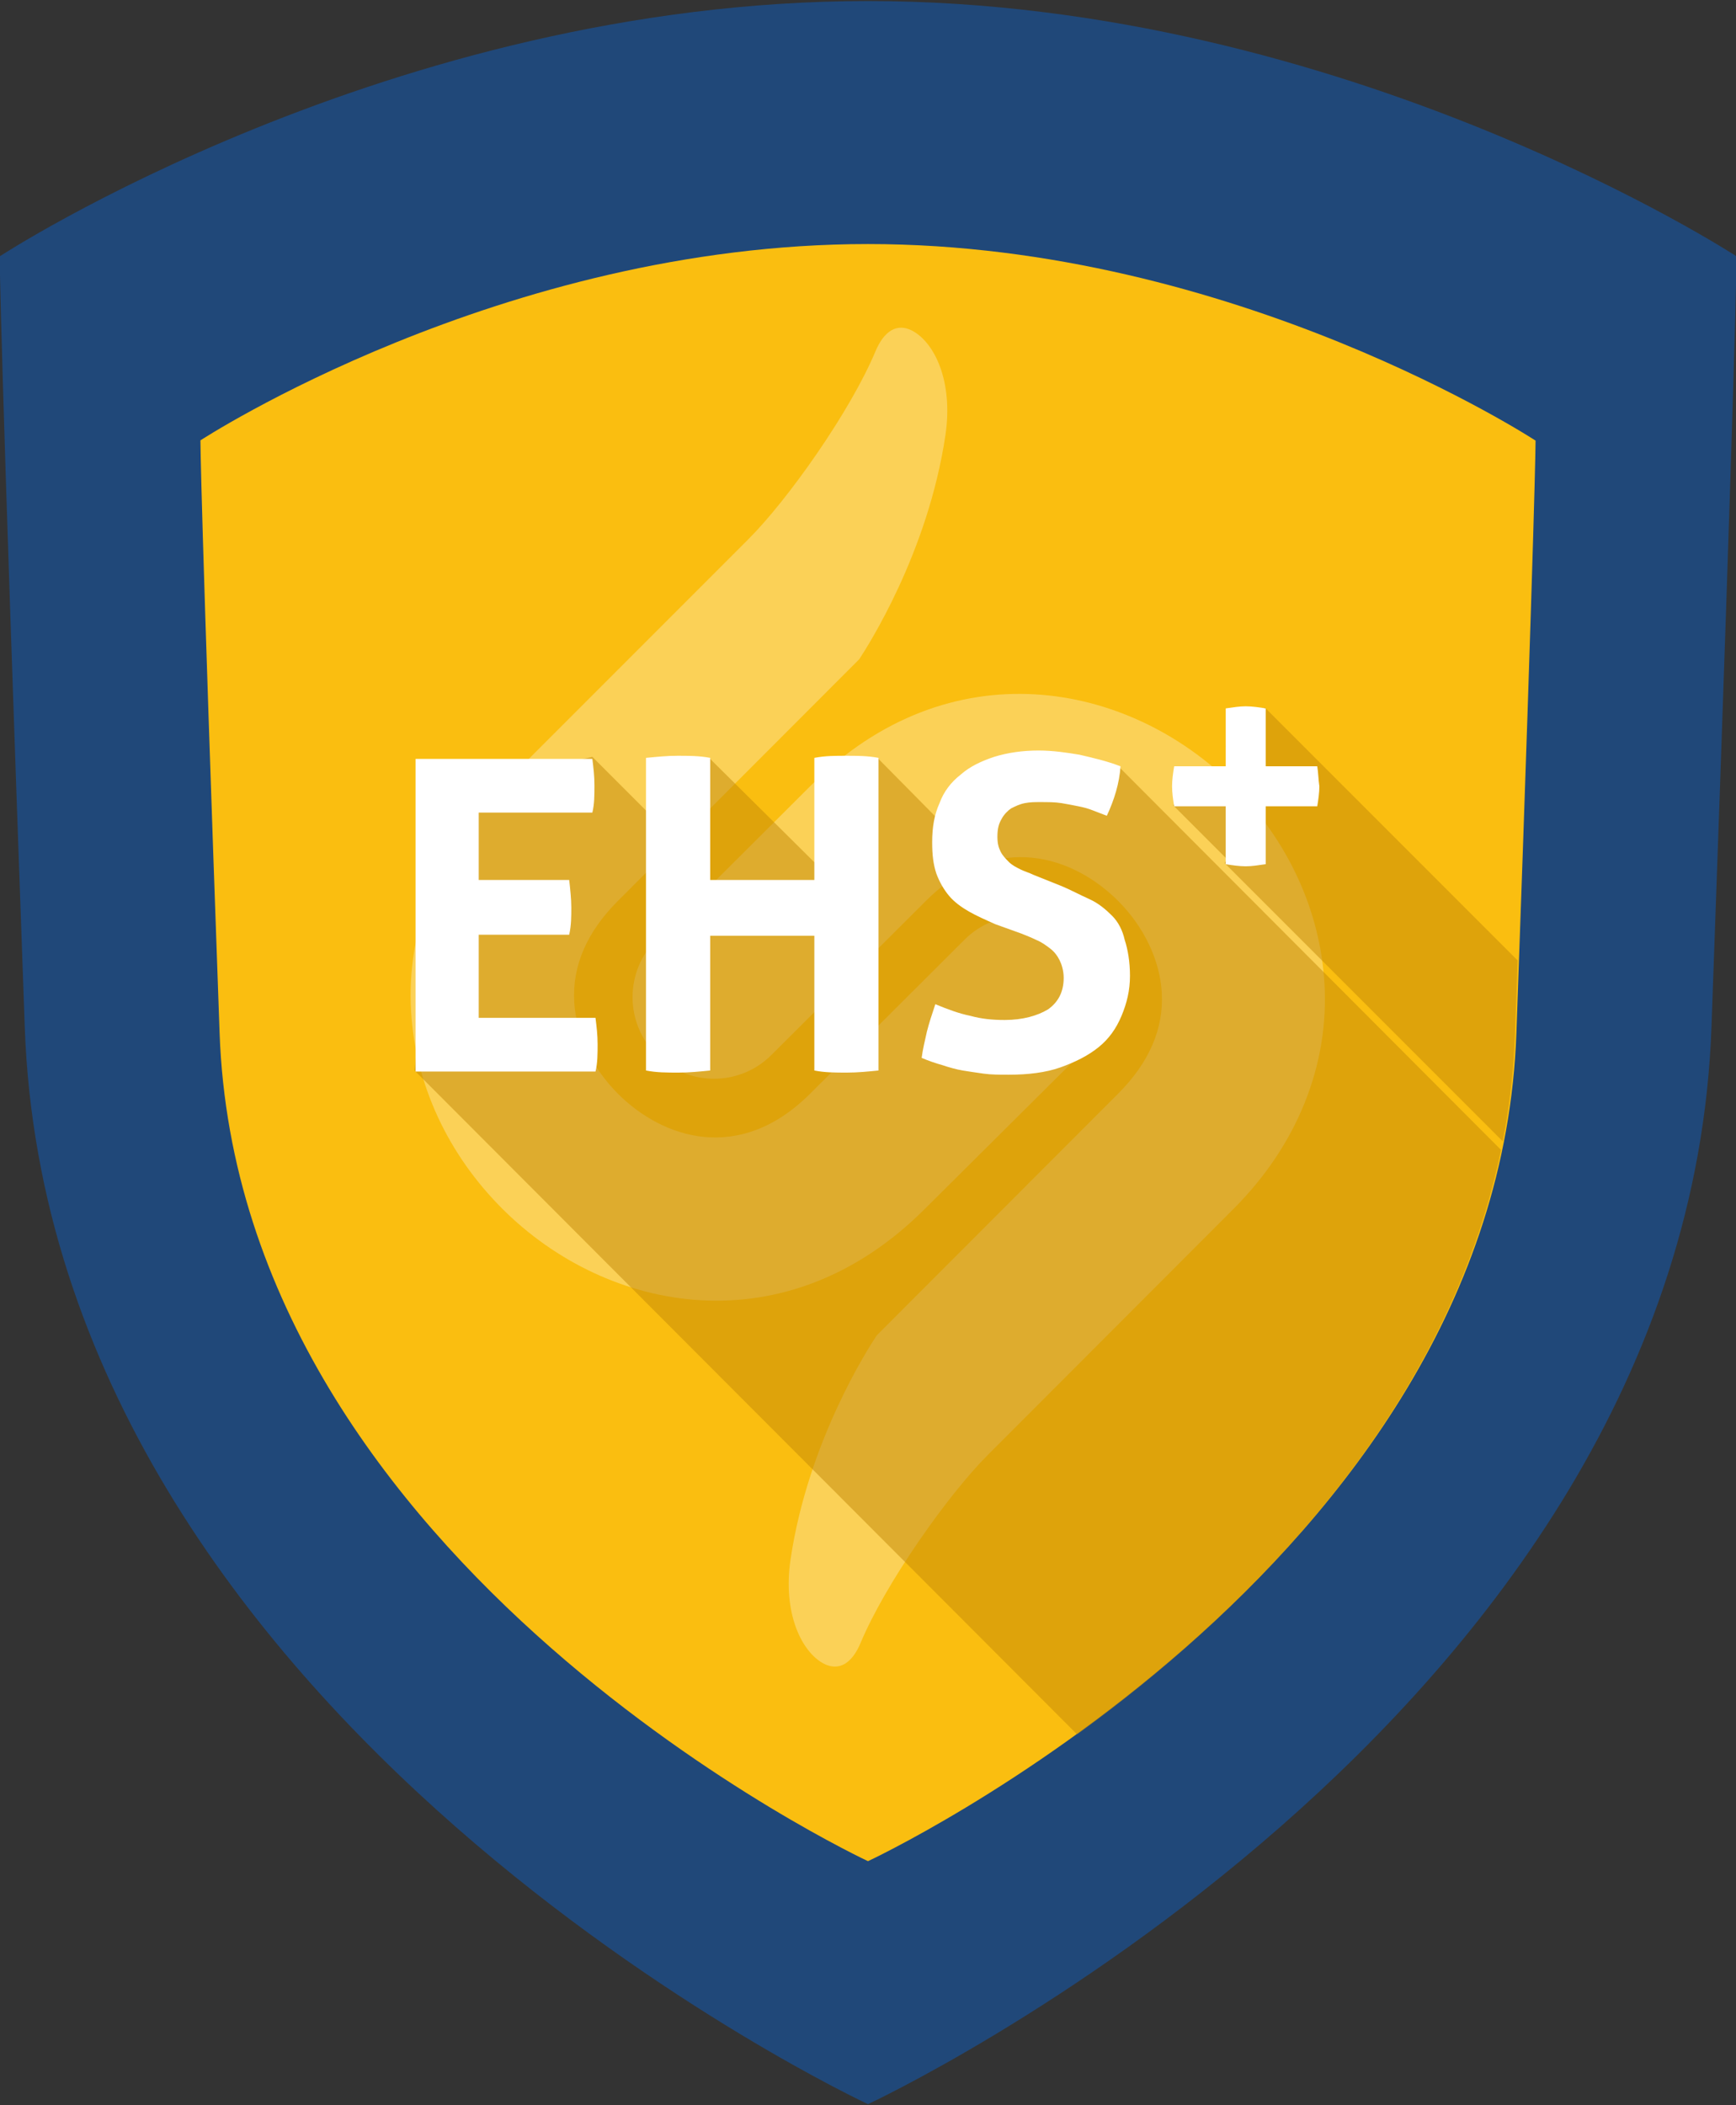 <?xml version="1.0" encoding="utf-8"?>
<!-- Generator: Adobe Illustrator 22.0.1, SVG Export Plug-In . SVG Version: 6.00 Build 0)  -->
<svg version="1.1" xmlns="http://www.w3.org/2000/svg" xmlns:xlink="http://www.w3.org/1999/xlink" x="0px" y="0px" width="165px"
	 height="200px" viewBox="0 0 165 200" style="enable-background:new 0 0 165 200;" xml:space="preserve">
<rect x="0" y="0" width="165" height="200" fill="#333333" stroke="none"/>
<style type="text/css">
	.st0{fill:#204879;}
	.st1{fill:#FABE10;}
	.st2{opacity:0.3;}
	.st3{fill:#FFFFFF;}
	.st4{display:none;}
	.st5{display:inline;}
	.st6{display:inline;opacity:0.5;}
	.st7{fill:none;stroke:#606060;stroke-linecap:square;stroke-miterlimit:10;}
	.st8{fill:none;stroke:#606060;stroke-miterlimit:10;}
	.st9{display:none;opacity:0.5;fill:none;stroke:#FFFFFF;stroke-linecap:square;stroke-miterlimit:10;}
	.st10{display:inline;fill:#FFFFFF;}
	.st11{fill:#214778;}
	.st12{opacity:0.5;}
	.st13{clip-path:url(#SVGID_2_);fill:#C18705;}
	.st14{clip-path:url(#SVGID_4_);fill:#C18705;}
	.st15{clip-path:url(#SVGID_6_);fill:#C18705;}
	.st16{clip-path:url(#SVGID_8_);fill:#C18705;}
	.st17{clip-path:url(#SVGID_10_);fill:#C18705;}
	.st18{clip-path:url(#SVGID_12_);fill:#E0A512;}
	.st19{clip-path:url(#SVGID_14_);fill:#C18705;}
	.st20{clip-path:url(#SVGID_16_);fill:#C18705;}
	.st21{clip-path:url(#SVGID_18_);fill:#C18705;}
	.st22{clip-path:url(#SVGID_20_);fill:#C18705;}
	.st23{clip-path:url(#SVGID_22_);fill:#C18705;}
	.st24{clip-path:url(#SVGID_24_);fill:#C18705;}
	.st25{clip-path:url(#SVGID_26_);fill:#C18705;}
	.st26{clip-path:url(#SVGID_28_);fill:#C18705;}
	.st27{clip-path:url(#SVGID_30_);fill:#C18705;}
	.st28{clip-path:url(#SVGID_32_);fill:#C18705;}
	.st29{clip-path:url(#SVGID_34_);fill:#C18705;}
	.st30{clip-path:url(#SVGID_36_);fill:#C18705;}
	.st31{clip-path:url(#SVGID_38_);fill:#C18705;}
	.st32{clip-path:url(#SVGID_40_);fill:#C18705;}
</style>
<symbol  id="sec-schild" viewBox="-366.8 -444 733.7 888">
	<path class="st0" d="M0,444c-201.9,0-366.8-107.8-366.8-107.8s0-31.7,10.6-325.6C-345.7-283.3,0-444,0-444S345.7-283.3,356.3,10.6
		c10.6,293.9,10.6,325.6,10.6,325.6S201.9,444,0,444z"/>
	<path class="st1" d="M0,341.4c-155.2,0-282-82.9-282-82.9s0-24.4,8.1-250.3C-265.8-217.8,0-341.4,0-341.4S265.8-217.8,273.9,8.1
		c8.1,226,8.1,250.3,8.1,250.3S155.2,341.4,0,341.4z"/>
	<g class="st2">
		<path class="st3" d="M32.7,260.7c3.4,22.6-4.6,39.3-14.2,44.2c-6.3,3.2-11.7-0.2-15.3-8.7c-10.6-25.4-37.2-63-53.9-79.6l-5-5
			l-98.9-98.9c-26.8-26.8-40.5-60.7-38.4-95.4c1.8-30.7,15.5-60.2,38.5-83.2c44.4-44.4,120-58.7,178.6,0L89.4-1
			c13.4,13.4,13.4,35.2,0,48.6C76,61.1,54.2,61.1,40.8,47.7l-65.2-65c-30-30-62.6-18.8-81.3,0c-10.9,10.9-17.6,25-18.4,38.6
			c-0.9,15.2,5.3,29.6,18.4,42.7L-3.7,166.1C-0.5,171,25.3,210.7,32.7,260.7z"/>
		<path class="st3" d="M-24.2,112.7l-65.2-65c-13.4-13.4-13.4-35.2,0-48.6C-76-14.4-54.2-14.4-40.8-1l65.2,65
			c30,30,62.6,18.8,81.3,0c10.9-10.9,17.6-25,18.4-38.6c0.9-15.2-5.3-29.6-18.4-42.7L3.7-119.4c-3.2-4.8-29-44.5-36.4-94.5
			c-3.4-22.6,4.6-39.3,14.2-44.2c6.3-3.1,11.7,0.2,15.3,8.7c10.6,25.4,37.2,63,53.9,79.6l5,5L154.4-66
			c26.8,26.8,40.5,60.7,38.4,95.4c-1.8,30.7-15.5,60.2-38.4,83.2C110,157,34.4,171.3-24.2,112.7z"/>
	</g>
</symbol>
<g id="orig" class="st4">
	<g id="Artwork_-_Edit_Me" class="st5">
	</g>
	<g id="Grid" class="st5">
	</g>
	<g id="Guides" class="st5">
	</g>
	<g id="app-stapler" class="st5">
	</g>
</g>
<g id="app-stapler_1_">
</g>
<g id="app-regal">
</g>
<g id="app-kran">
</g>
<g id="app-ehs">
	<g id="app-ehs_1_">
		
			<use xlink:href="#sec-schild"  width="733.7" height="888" x="-366.8" y="-444" transform="matrix(0.225 0 0 -0.225 82.5 100)" style="overflow:visible;"/>
		<g id="schatten_clip_11_" class="st12">
			<defs>
				<path id="SVGID_19_" class="st12" d="M82.5,23.1c-34.9,0-63.3,18.7-63.3,18.7s0,5.5,1.8,56.4c1.8,50.9,61.5,78.7,61.5,78.7
					s59.7-27.8,61.5-78.7c1.8-50.9,1.8-56.4,1.8-56.4S117.4,23.1,82.5,23.1z"/>
			</defs>
			<clipPath id="SVGID_2_">
				<use xlink:href="#SVGID_19_"  style="overflow:visible;"/>
			</clipPath>
			<path class="st13" d="M94.9,75.6L92,80.7L83.4,72l-4.5,11.4L67.4,72l-5.5,5.5l-5.6-5.6l-13,3.1l-2.5,13.8l-1.4,12.9l65.2,65.3
				l47.9-47.9L106.5,73L94.9,75.6z M120.2,67.2l-3.7,3.7l4.3,4.3l-1.2,0.6l-0.5,0.9l-3.9-3.9l-3.7,3.7l5.1,5.1l-0.2,0.4l29.3,29.3
				l9.3-9.3L120.2,67.2z"/>
		</g>
		<path id="icon_8_" class="st3" d="M45.5,96.6v-7.8h8.6c0.2-0.9,0.2-1.7,0.2-2.6c0-0.8-0.1-1.7-0.2-2.6h-8.6v-6.4h10.8
			c0.2-0.8,0.2-1.7,0.2-2.6c0-0.9-0.1-1.7-0.2-2.5H39.5v29.7h17.1c0.2-0.8,0.2-1.7,0.2-2.6c0-0.9-0.1-1.7-0.2-2.5H45.5z M77.4,72
			v11.6h-9.9V72c-1-0.2-2.1-0.2-3.1-0.2c-1,0-2,0.1-3,0.2v29.7c1,0.2,2,0.2,3.1,0.2c1,0,2-0.1,3-0.2V88.9h9.9v12.8
			c1,0.2,2,0.2,3.1,0.2c1,0,2-0.1,3-0.2V72c-1-0.2-2.1-0.2-3.1-0.2C79.4,71.8,78.4,71.8,77.4,72z M105.7,87
			c-0.6-0.6-1.3-1.2-2.2-1.6c-0.9-0.4-1.8-0.9-2.8-1.3l-2.5-1c-0.4-0.2-0.8-0.3-1.2-0.5c-0.4-0.2-0.8-0.4-1.1-0.7
			c-0.3-0.3-0.6-0.6-0.8-1c-0.2-0.4-0.3-0.8-0.3-1.4c0-0.7,0.1-1.2,0.4-1.7c0.2-0.4,0.6-0.8,0.9-1c0.4-0.2,0.8-0.4,1.3-0.5
			c0.5-0.1,1-0.1,1.4-0.1c0.8,0,1.5,0,2.1,0.1c0.6,0.1,1.1,0.2,1.6,0.3c0.5,0.1,0.9,0.2,1.4,0.4s0.8,0.3,1.3,0.5
			c0.7-1.5,1.2-3.1,1.3-4.7c-1.3-0.5-2.6-0.8-3.9-1.1c-1.2-0.2-2.5-0.4-3.9-0.4c-1.5,0-2.9,0.2-4.2,0.6c-1.2,0.4-2.3,0.9-3.2,1.7
			c-0.9,0.7-1.6,1.6-2,2.7c-0.5,1.1-0.7,2.3-0.7,3.7c0,1.2,0.1,2.1,0.4,3c0.3,0.8,0.7,1.5,1.2,2.1c0.5,0.6,1.2,1.1,1.9,1.5
			c0.7,0.4,1.6,0.8,2.5,1.2l2.5,0.9c0.5,0.2,1,0.4,1.4,0.6c0.5,0.2,0.9,0.5,1.3,0.8c0.4,0.3,0.7,0.7,0.9,1.1c0.2,0.4,0.4,1,0.4,1.7
			c0,1.3-0.5,2.3-1.5,3c-1,0.6-2.4,1-4.1,1c-1.2,0-2.2-0.1-3.3-0.4c-1-0.2-2.1-0.6-3.3-1.1c-0.3,0.9-0.6,1.8-0.8,2.6
			c-0.2,0.9-0.4,1.7-0.5,2.5c0.7,0.3,1.3,0.5,2,0.7c0.6,0.2,1.3,0.4,1.9,0.5c0.6,0.1,1.3,0.2,2,0.3s1.5,0.1,2.4,0.1
			c1.8,0,3.5-0.2,4.9-0.7c1.4-0.5,2.6-1.1,3.6-1.9c1-0.8,1.7-1.8,2.2-3c0.5-1.2,0.8-2.4,0.8-3.8c0-1.3-0.2-2.5-0.5-3.4
			C106.7,88.4,106.3,87.6,105.7,87z M125.2,72.8h-4.9v-5.5c-0.6-0.1-1.3-0.2-1.9-0.2c-0.6,0-1.2,0.1-1.9,0.2v5.5h-4.9
			c-0.1,0.6-0.2,1.3-0.2,1.9c0,0.6,0.1,1.3,0.2,1.9h4.9v5.5c0.6,0.1,1.3,0.2,1.9,0.2c0.6,0,1.2-0.1,1.9-0.2v-5.5h4.9
			c0.1-0.6,0.2-1.3,0.2-1.9C125.3,74,125.3,73.4,125.2,72.8z"/>
	</g>
</g>
<g id="app-leiter">
</g>
<g id="app-tor">
	<g id="tests" class="st4">
		<g id="Icon_V3_copy_3" class="st5">
		</g>
		<g id="Icon_V3_copy_2" class="st5">
		</g>
		<g id="Icon_V3_copy_4" class="st5">
		</g>
		<g id="Icon_V3_copy_5" class="st5">
		</g>
		<g id="Icon_V3_copy_6" class="st5">
		</g>
	</g>
	<g id="Icon_V3_copy_7" class="st4">
	</g>
</g>
<g id="app-hub">
</g>
<g id="app-buehne">
</g>
</svg>
